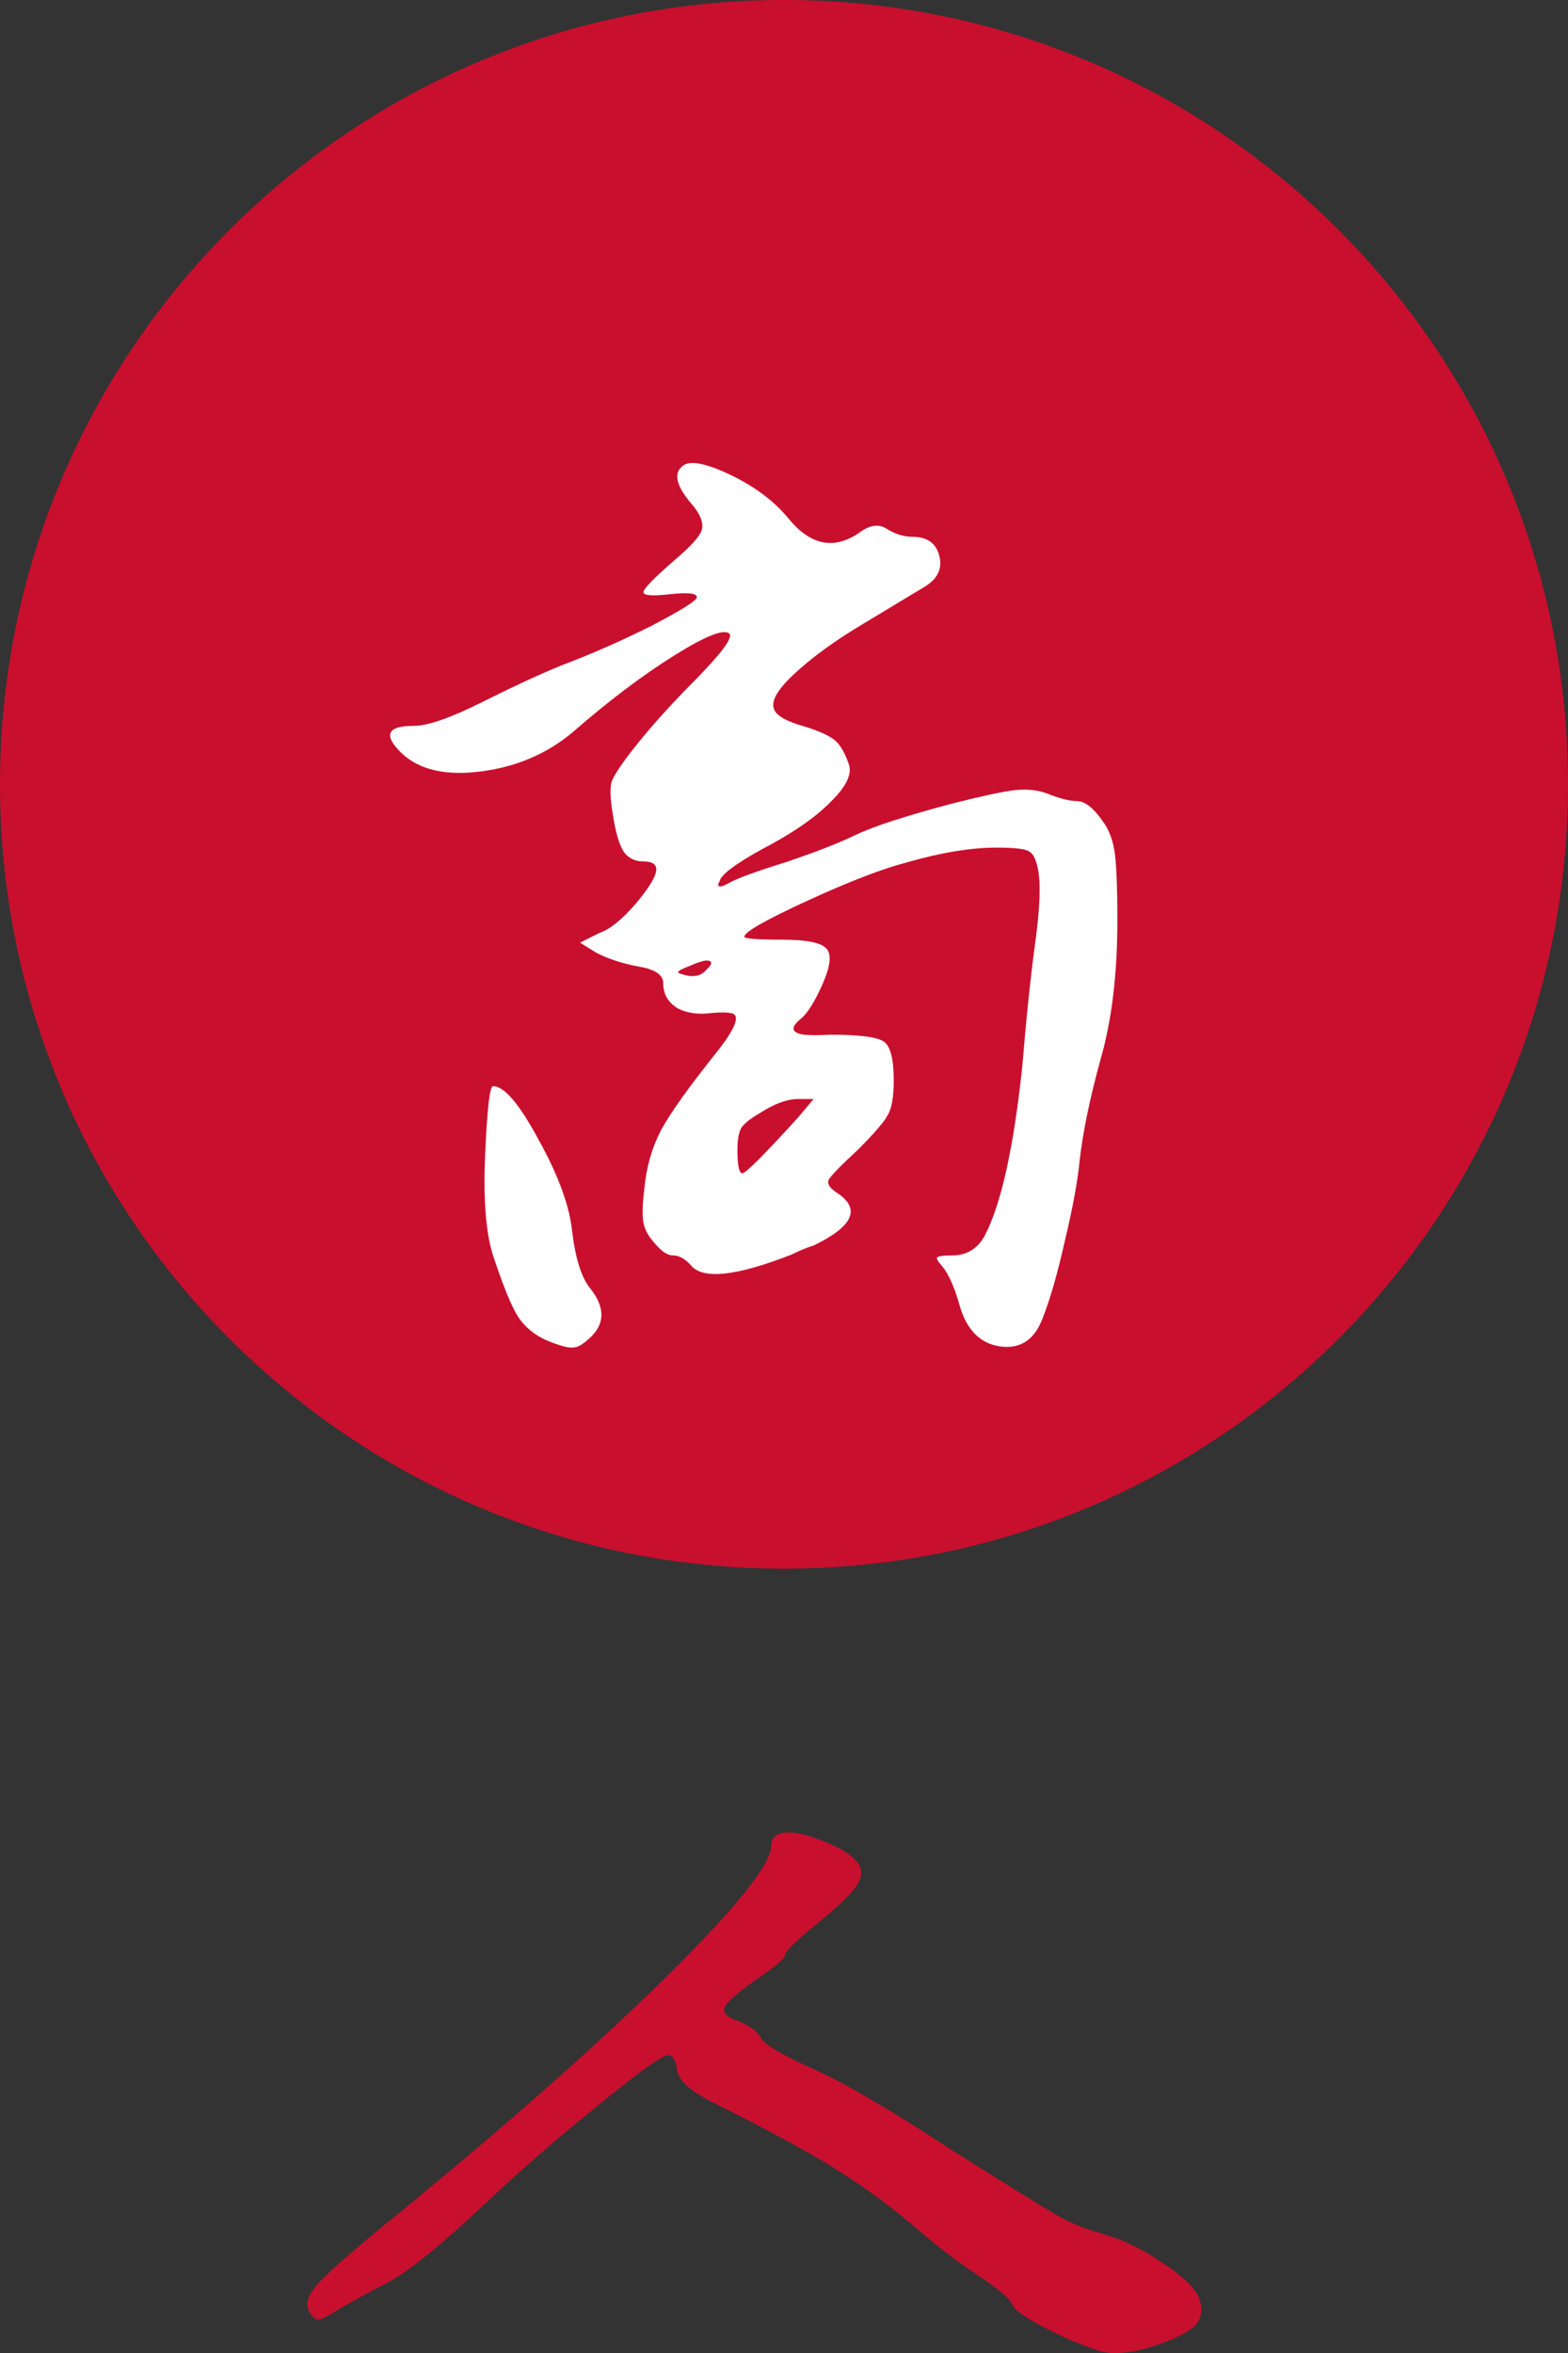 <?xml version="1.0" encoding="UTF-8"?> <svg xmlns="http://www.w3.org/2000/svg" viewBox="0 0 31.695 47.546" fill="none"><rect x="0" y="0" width="31.695" height="47.546" fill="#333333" stroke="none"/><path d="M0 15.848C0 7.095 7.095 0 15.848 0C24.6 0 31.695 7.095 31.695 15.848C31.695 24.6 24.6 31.695 15.848 31.695C7.095 31.695 0 24.6 0 15.848Z" fill="#C90F2E"></path><path d="M9.966 21.946C10.193 21.946 10.499 22.306 10.886 23.026C11.286 23.746 11.513 24.366 11.566 24.886C11.633 25.433 11.753 25.813 11.926 26.026C12.246 26.426 12.233 26.773 11.886 27.066C11.766 27.173 11.666 27.226 11.586 27.226C11.506 27.24 11.346 27.199 11.106 27.106C10.839 26.999 10.633 26.839 10.486 26.626C10.353 26.426 10.186 26.026 9.986 25.426C9.826 24.973 9.766 24.279 9.806 23.346C9.846 22.413 9.899 21.946 9.966 21.946ZM13.786 9.426C13.919 9.293 14.239 9.346 14.746 9.586C15.253 9.826 15.653 10.126 15.946 10.486C16.386 11.019 16.859 11.113 17.366 10.766C17.579 10.606 17.766 10.579 17.926 10.686C18.099 10.793 18.273 10.846 18.446 10.846C18.739 10.846 18.919 10.973 18.986 11.226C19.053 11.479 18.959 11.686 18.706 11.846L17.446 12.606C16.886 12.939 16.426 13.273 16.066 13.606C15.719 13.926 15.579 14.166 15.646 14.326C15.686 14.459 15.899 14.579 16.286 14.686C16.579 14.779 16.779 14.873 16.886 14.966C16.993 15.059 17.086 15.226 17.166 15.466C17.219 15.666 17.086 15.919 16.766 16.226C16.459 16.533 16.013 16.839 15.426 17.146C14.866 17.453 14.573 17.673 14.546 17.806C14.506 17.873 14.506 17.906 14.546 17.906C14.573 17.919 14.633 17.899 14.726 17.846C14.886 17.753 15.266 17.613 15.866 17.426C16.466 17.226 16.946 17.039 17.306 16.866C17.666 16.693 18.326 16.479 19.286 16.226C19.873 16.079 20.279 15.993 20.506 15.966C20.746 15.939 20.959 15.959 21.146 16.026C21.413 16.133 21.619 16.186 21.766 16.186C21.926 16.186 22.099 16.319 22.286 16.586C22.406 16.746 22.486 16.946 22.526 17.186C22.566 17.426 22.586 17.899 22.586 18.606C22.586 19.686 22.473 20.619 22.246 21.406C22.033 22.179 21.893 22.853 21.826 23.426C21.786 23.853 21.686 24.399 21.526 25.066C21.379 25.719 21.233 26.233 21.086 26.606C20.926 27.059 20.639 27.259 20.226 27.206C19.826 27.153 19.553 26.886 19.406 26.406C19.299 26.019 19.179 25.746 19.046 25.586C18.953 25.48 18.919 25.419 18.946 25.406C18.973 25.379 19.073 25.366 19.246 25.366C19.539 25.366 19.759 25.233 19.906 24.966C20.239 24.326 20.493 23.179 20.666 21.526C20.746 20.553 20.833 19.726 20.926 19.046C21.019 18.366 21.039 17.879 20.986 17.586C20.946 17.373 20.886 17.246 20.806 17.206C20.739 17.153 20.519 17.126 20.146 17.126C19.626 17.126 19.019 17.226 18.326 17.426C17.819 17.559 17.146 17.819 16.306 18.206C15.466 18.593 15.046 18.833 15.046 18.926C15.046 18.966 15.299 18.986 15.806 18.986C16.299 18.986 16.599 19.046 16.706 19.166C16.813 19.286 16.786 19.526 16.626 19.886C16.466 20.246 16.319 20.479 16.186 20.586C15.973 20.759 15.993 20.866 16.246 20.906C16.366 20.919 16.546 20.919 16.786 20.906C17.373 20.906 17.733 20.953 17.866 21.046C17.999 21.139 18.066 21.399 18.066 21.826C18.066 22.159 18.026 22.393 17.946 22.526C17.879 22.659 17.679 22.893 17.346 23.226C16.986 23.559 16.786 23.766 16.746 23.846C16.719 23.926 16.779 24.013 16.926 24.106C17.406 24.426 17.246 24.779 16.446 25.166C16.313 25.206 16.166 25.266 16.006 25.346C14.886 25.786 14.206 25.859 13.966 25.566C13.846 25.433 13.726 25.366 13.606 25.366C13.486 25.366 13.353 25.273 13.206 25.086C13.099 24.966 13.033 24.839 13.006 24.706C12.979 24.559 12.986 24.326 13.026 24.006C13.066 23.579 13.179 23.186 13.366 22.826C13.566 22.466 13.933 21.953 14.466 21.286C14.893 20.753 14.986 20.479 14.746 20.466C14.666 20.453 14.553 20.453 14.406 20.466C14.126 20.506 13.886 20.473 13.686 20.366C13.499 20.246 13.406 20.079 13.406 19.866C13.406 19.693 13.233 19.579 12.886 19.526C12.553 19.459 12.273 19.366 12.046 19.246L11.726 19.046L12.126 18.846C12.326 18.779 12.566 18.586 12.846 18.266C13.126 17.933 13.266 17.699 13.266 17.566C13.266 17.459 13.179 17.406 13.006 17.406C12.833 17.406 12.699 17.339 12.606 17.206C12.513 17.059 12.439 16.806 12.386 16.446C12.333 16.139 12.326 15.919 12.366 15.786C12.419 15.653 12.566 15.433 12.806 15.126C13.153 14.686 13.579 14.213 14.086 13.706C14.593 13.186 14.813 12.886 14.746 12.806C14.639 12.699 14.266 12.846 13.626 13.246C12.986 13.646 12.306 14.159 11.586 14.786C11.066 15.226 10.446 15.493 9.726 15.586C9.019 15.679 8.486 15.559 8.126 15.226C7.739 14.853 7.819 14.666 8.366 14.666C8.646 14.666 9.106 14.506 9.746 14.186C10.386 13.866 10.919 13.619 11.346 13.446C11.946 13.219 12.553 12.953 13.166 12.646C13.779 12.326 14.086 12.133 14.086 12.066C14.086 11.986 13.906 11.966 13.546 12.006C13.186 12.046 13.006 12.033 13.006 11.966C13.006 11.899 13.213 11.686 13.626 11.326C13.959 11.046 14.146 10.839 14.186 10.706C14.226 10.559 14.153 10.379 13.966 10.166C13.673 9.819 13.613 9.573 13.786 9.426ZM14.266 19.606C14.413 19.473 14.413 19.406 14.266 19.406C14.186 19.419 14.086 19.453 13.966 19.506C13.793 19.573 13.706 19.619 13.706 19.646C13.706 19.659 13.759 19.679 13.866 19.706C14.039 19.746 14.173 19.713 14.266 19.606ZM16.446 22.206H16.126C15.913 22.206 15.659 22.299 15.366 22.486C15.179 22.593 15.053 22.693 14.986 22.786C14.933 22.879 14.906 23.026 14.906 23.226C14.906 23.546 14.939 23.706 15.006 23.706C15.073 23.706 15.446 23.333 16.126 22.586L16.446 22.206Z" fill="white"></path><path d="M15.586 37.306C15.586 37.133 15.686 37.039 15.886 37.026C16.086 37.013 16.359 37.08 16.706 37.226C17.026 37.36 17.233 37.493 17.326 37.626C17.433 37.759 17.433 37.913 17.326 38.086C17.219 38.246 16.999 38.466 16.666 38.746C16.133 39.173 15.866 39.426 15.866 39.506C15.866 39.573 15.659 39.746 15.246 40.026C14.886 40.28 14.686 40.459 14.646 40.566C14.606 40.673 14.706 40.766 14.946 40.846C15.173 40.939 15.319 41.053 15.386 41.186C15.466 41.319 15.819 41.526 16.446 41.806C17.073 42.086 18.006 42.633 19.246 43.446C20.326 44.126 21.013 44.553 21.306 44.726C21.599 44.9 21.939 45.04 22.326 45.146C22.726 45.266 23.119 45.459 23.506 45.726C23.893 45.979 24.133 46.206 24.226 46.406C24.319 46.619 24.299 46.813 24.166 46.986C24.019 47.119 23.773 47.246 23.426 47.366C23.093 47.486 22.786 47.546 22.506 47.546C22.293 47.546 21.906 47.413 21.346 47.146C20.799 46.879 20.506 46.686 20.466 46.566C20.413 46.446 20.186 46.253 19.786 45.986C19.386 45.719 19.006 45.433 18.646 45.126C18.073 44.633 17.519 44.219 16.986 43.886C16.453 43.539 15.546 43.046 14.266 42.406C13.906 42.206 13.713 42.013 13.686 41.826C13.659 41.626 13.599 41.526 13.506 41.526C13.386 41.526 12.919 41.86 12.106 42.526C11.293 43.179 10.533 43.839 9.826 44.506C8.893 45.386 8.213 45.933 7.786 46.146C7.373 46.36 7.033 46.546 6.766 46.706C6.606 46.813 6.493 46.866 6.426 46.866C6.373 46.866 6.319 46.819 6.266 46.726C6.159 46.579 6.213 46.386 6.426 46.146C6.653 45.893 7.219 45.399 8.126 44.666C10.273 42.906 12.053 41.333 13.466 39.946C14.879 38.546 15.586 37.666 15.586 37.306Z" fill="#C90F2E"></path></svg> 